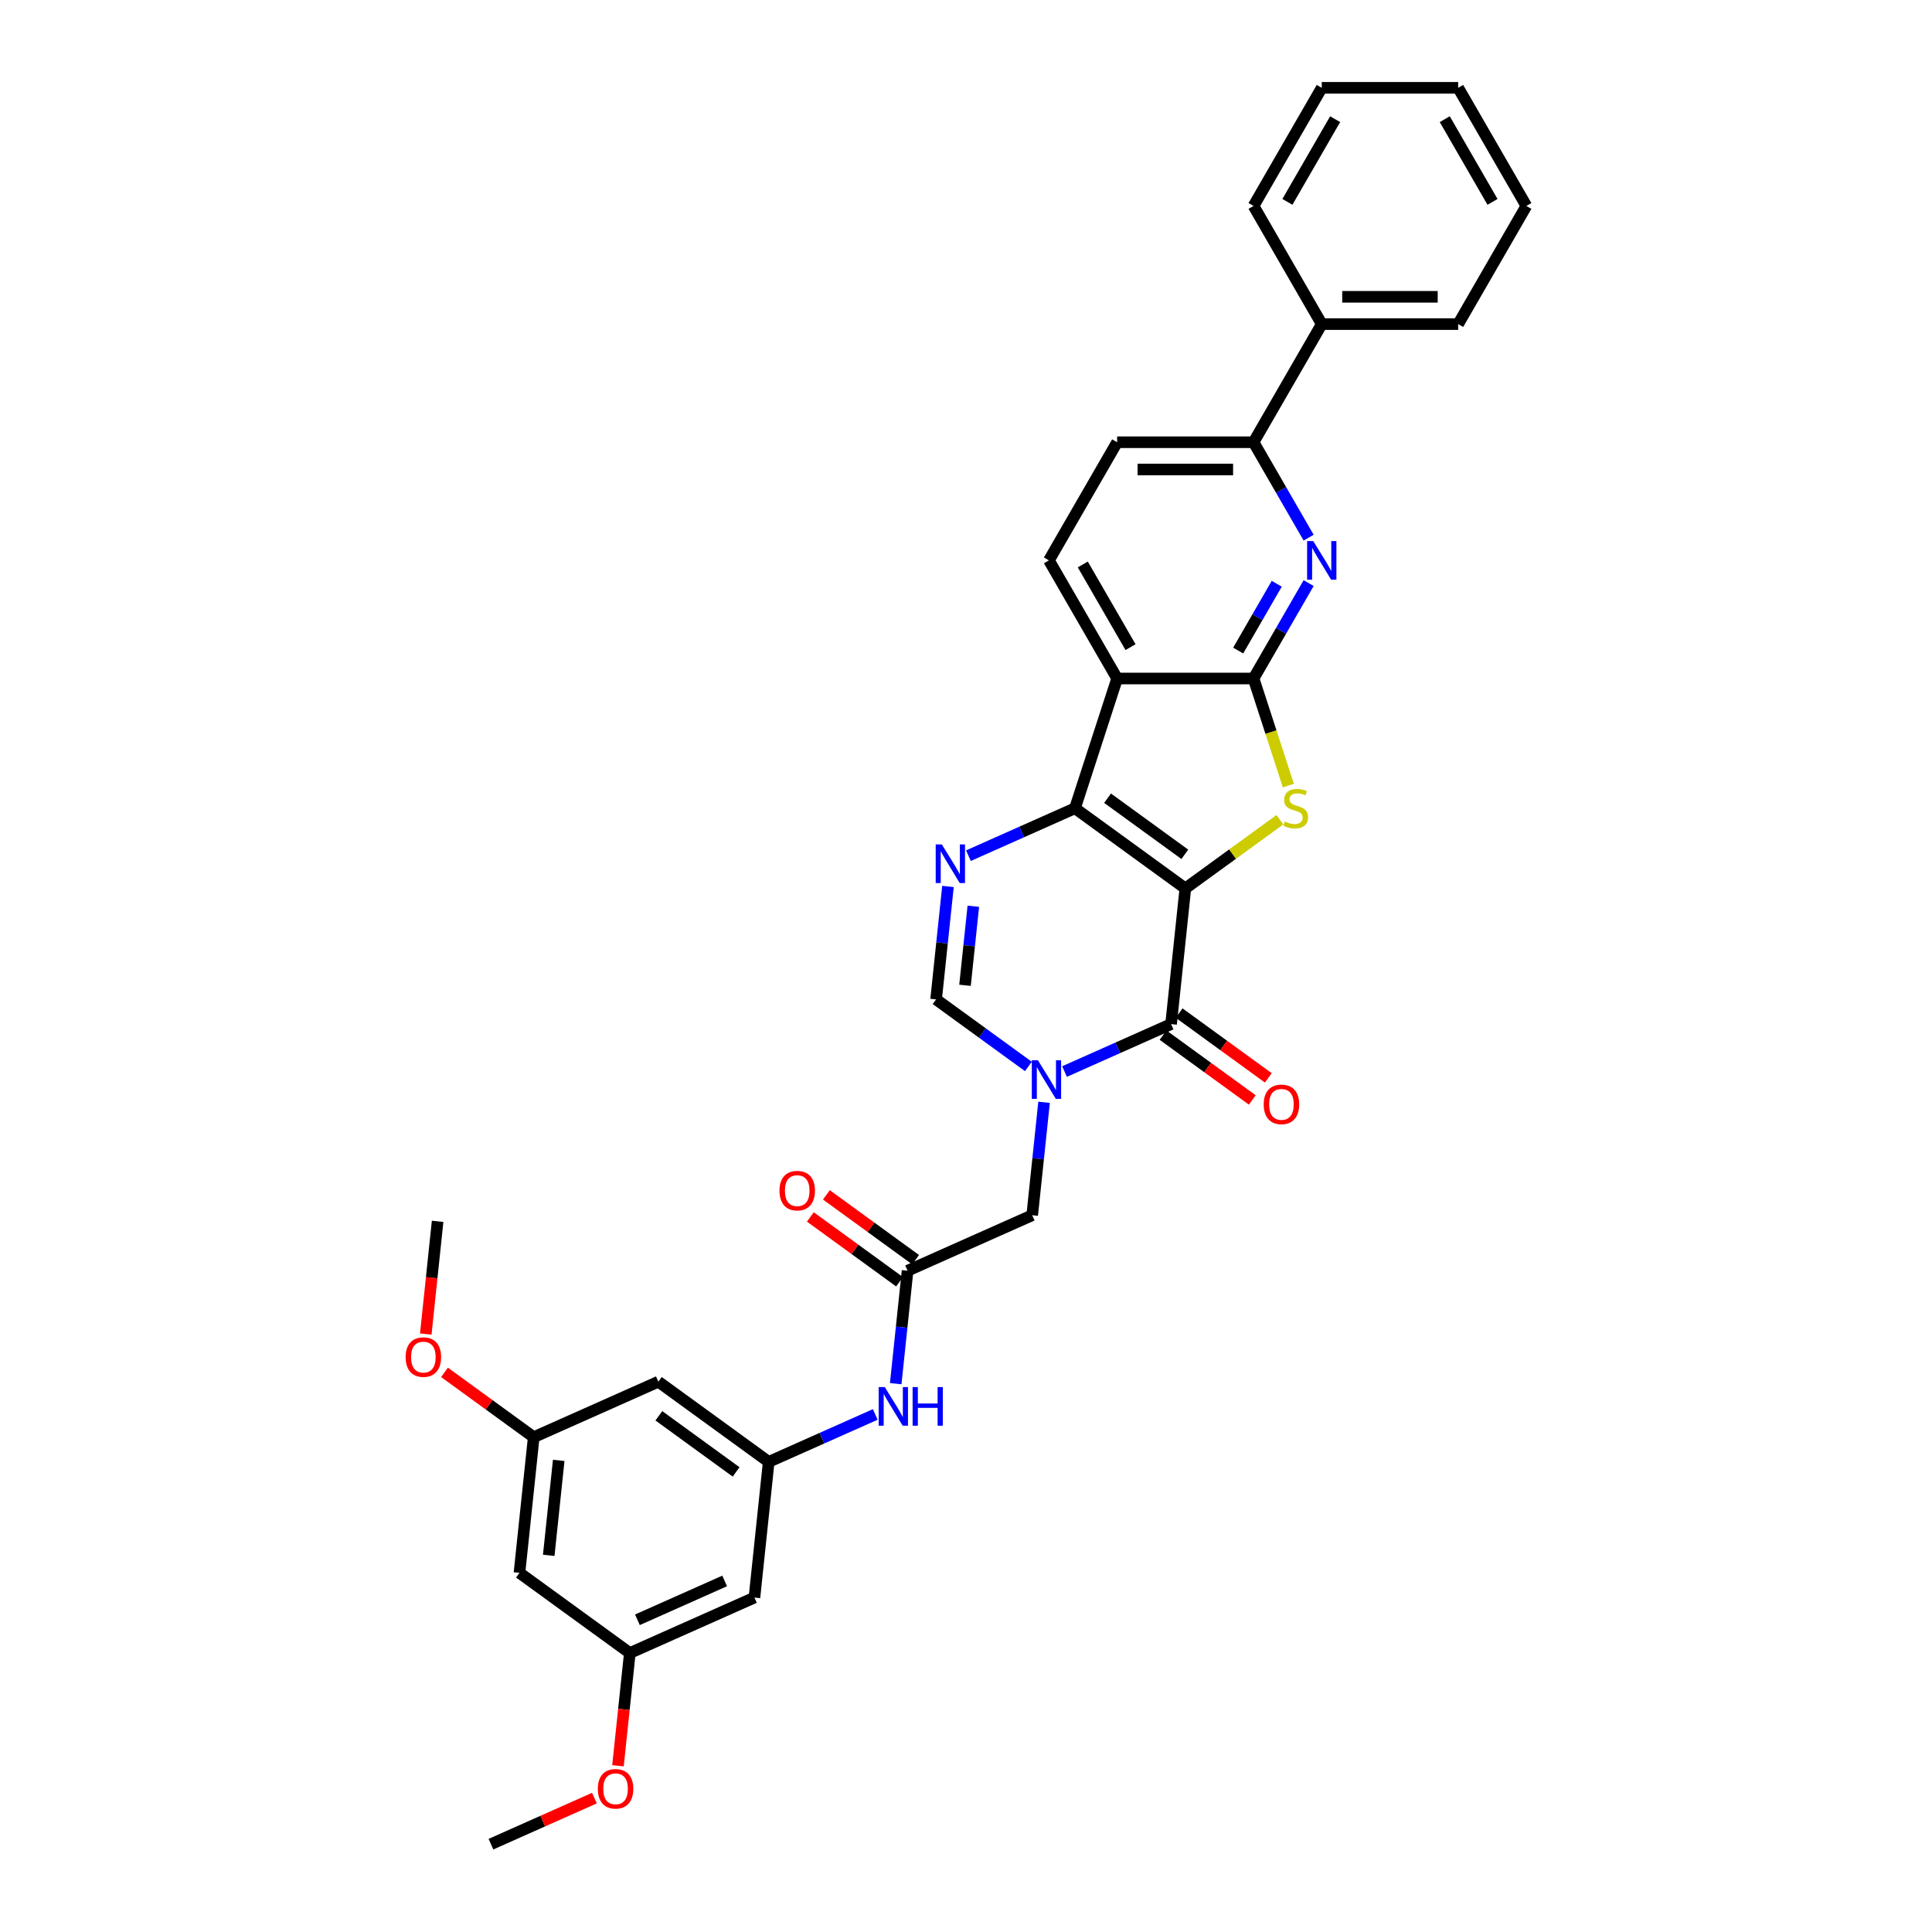 <?xml version='1.0' encoding='iso-8859-1'?>
<svg version='1.1' baseProfile='full'
              xmlns='http://www.w3.org/2000/svg'
                      xmlns:rdkit='http://www.rdkit.org/xml'
                      xmlns:xlink='http://www.w3.org/1999/xlink'
                  xml:space='preserve'
width='1000px' height='1000px' viewBox='0 0 1000 1000'>
<!-- END OF HEADER -->
<rect style='opacity:1.0;fill:#FFFFFF;stroke:none' width='1000' height='1000' x='0' y='0'> </rect>
<path class='bond-0' d='M 613.53,459.848 L 556.407,418.346' style='fill:none;fill-rule:evenodd;stroke:#000000;stroke-width:6px;stroke-linecap:butt;stroke-linejoin:miter;stroke-opacity:1' />
<path class='bond-0' d='M 613.262,442.198 L 573.276,413.147' style='fill:none;fill-rule:evenodd;stroke:#000000;stroke-width:6px;stroke-linecap:butt;stroke-linejoin:miter;stroke-opacity:1' />
<path class='bond-1' d='M 613.53,459.848 L 638.003,442.067' style='fill:none;fill-rule:evenodd;stroke:#000000;stroke-width:6px;stroke-linecap:butt;stroke-linejoin:miter;stroke-opacity:1' />
<path class='bond-1' d='M 638.003,442.067 L 662.476,424.287' style='fill:none;fill-rule:evenodd;stroke:#CCCC00;stroke-width:6px;stroke-linecap:butt;stroke-linejoin:miter;stroke-opacity:1' />
<path class='bond-2' d='M 613.53,459.848 L 606.149,530.069' style='fill:none;fill-rule:evenodd;stroke:#000000;stroke-width:6px;stroke-linecap:butt;stroke-linejoin:miter;stroke-opacity:1' />
<path class='bond-5' d='M 556.407,418.346 L 578.226,351.194' style='fill:none;fill-rule:evenodd;stroke:#000000;stroke-width:6px;stroke-linecap:butt;stroke-linejoin:miter;stroke-opacity:1' />
<path class='bond-6' d='M 556.407,418.346 L 528.83,430.624' style='fill:none;fill-rule:evenodd;stroke:#000000;stroke-width:6px;stroke-linecap:butt;stroke-linejoin:miter;stroke-opacity:1' />
<path class='bond-6' d='M 528.83,430.624 L 501.252,442.903' style='fill:none;fill-rule:evenodd;stroke:#0000FF;stroke-width:6px;stroke-linecap:butt;stroke-linejoin:miter;stroke-opacity:1' />
<path class='bond-3' d='M 666.84,406.611 L 657.837,378.903' style='fill:none;fill-rule:evenodd;stroke:#CCCC00;stroke-width:6px;stroke-linecap:butt;stroke-linejoin:miter;stroke-opacity:1' />
<path class='bond-3' d='M 657.837,378.903 L 648.834,351.194' style='fill:none;fill-rule:evenodd;stroke:#000000;stroke-width:6px;stroke-linecap:butt;stroke-linejoin:miter;stroke-opacity:1' />
<path class='bond-4' d='M 606.149,530.069 L 578.572,542.347' style='fill:none;fill-rule:evenodd;stroke:#000000;stroke-width:6px;stroke-linecap:butt;stroke-linejoin:miter;stroke-opacity:1' />
<path class='bond-4' d='M 578.572,542.347 L 550.995,554.625' style='fill:none;fill-rule:evenodd;stroke:#0000FF;stroke-width:6px;stroke-linecap:butt;stroke-linejoin:miter;stroke-opacity:1' />
<path class='bond-15' d='M 601.999,535.781 L 625.089,552.557' style='fill:none;fill-rule:evenodd;stroke:#000000;stroke-width:6px;stroke-linecap:butt;stroke-linejoin:miter;stroke-opacity:1' />
<path class='bond-15' d='M 625.089,552.557 L 648.178,569.332' style='fill:none;fill-rule:evenodd;stroke:#FF0000;stroke-width:6px;stroke-linecap:butt;stroke-linejoin:miter;stroke-opacity:1' />
<path class='bond-15' d='M 610.3,524.357 L 633.389,541.132' style='fill:none;fill-rule:evenodd;stroke:#000000;stroke-width:6px;stroke-linecap:butt;stroke-linejoin:miter;stroke-opacity:1' />
<path class='bond-15' d='M 633.389,541.132 L 656.478,557.907' style='fill:none;fill-rule:evenodd;stroke:#FF0000;stroke-width:6px;stroke-linecap:butt;stroke-linejoin:miter;stroke-opacity:1' />
<path class='bond-7' d='M 648.834,351.194 L 663.09,326.502' style='fill:none;fill-rule:evenodd;stroke:#000000;stroke-width:6px;stroke-linecap:butt;stroke-linejoin:miter;stroke-opacity:1' />
<path class='bond-7' d='M 663.09,326.502 L 677.346,301.81' style='fill:none;fill-rule:evenodd;stroke:#0000FF;stroke-width:6px;stroke-linecap:butt;stroke-linejoin:miter;stroke-opacity:1' />
<path class='bond-7' d='M 640.881,336.726 L 650.86,319.441' style='fill:none;fill-rule:evenodd;stroke:#000000;stroke-width:6px;stroke-linecap:butt;stroke-linejoin:miter;stroke-opacity:1' />
<path class='bond-7' d='M 650.86,319.441 L 660.84,302.157' style='fill:none;fill-rule:evenodd;stroke:#0000FF;stroke-width:6px;stroke-linecap:butt;stroke-linejoin:miter;stroke-opacity:1' />
<path class='bond-33' d='M 648.834,351.194 L 578.226,351.194' style='fill:none;fill-rule:evenodd;stroke:#000000;stroke-width:6px;stroke-linecap:butt;stroke-linejoin:miter;stroke-opacity:1' />
<path class='bond-8' d='M 532.298,551.996 L 508.411,534.641' style='fill:none;fill-rule:evenodd;stroke:#0000FF;stroke-width:6px;stroke-linecap:butt;stroke-linejoin:miter;stroke-opacity:1' />
<path class='bond-8' d='M 508.411,534.641 L 484.524,517.286' style='fill:none;fill-rule:evenodd;stroke:#000000;stroke-width:6px;stroke-linecap:butt;stroke-linejoin:miter;stroke-opacity:1' />
<path class='bond-11' d='M 540.41,570.551 L 537.338,599.78' style='fill:none;fill-rule:evenodd;stroke:#0000FF;stroke-width:6px;stroke-linecap:butt;stroke-linejoin:miter;stroke-opacity:1' />
<path class='bond-11' d='M 537.338,599.78 L 534.266,629.008' style='fill:none;fill-rule:evenodd;stroke:#000000;stroke-width:6px;stroke-linecap:butt;stroke-linejoin:miter;stroke-opacity:1' />
<path class='bond-12' d='M 578.226,351.194 L 542.922,290.046' style='fill:none;fill-rule:evenodd;stroke:#000000;stroke-width:6px;stroke-linecap:butt;stroke-linejoin:miter;stroke-opacity:1' />
<path class='bond-12' d='M 585.16,334.961 L 560.448,292.158' style='fill:none;fill-rule:evenodd;stroke:#000000;stroke-width:6px;stroke-linecap:butt;stroke-linejoin:miter;stroke-opacity:1' />
<path class='bond-34' d='M 490.668,458.828 L 487.596,488.057' style='fill:none;fill-rule:evenodd;stroke:#0000FF;stroke-width:6px;stroke-linecap:butt;stroke-linejoin:miter;stroke-opacity:1' />
<path class='bond-34' d='M 487.596,488.057 L 484.524,517.286' style='fill:none;fill-rule:evenodd;stroke:#000000;stroke-width:6px;stroke-linecap:butt;stroke-linejoin:miter;stroke-opacity:1' />
<path class='bond-34' d='M 503.79,469.073 L 501.64,489.533' style='fill:none;fill-rule:evenodd;stroke:#0000FF;stroke-width:6px;stroke-linecap:butt;stroke-linejoin:miter;stroke-opacity:1' />
<path class='bond-34' d='M 501.64,489.533 L 499.489,509.993' style='fill:none;fill-rule:evenodd;stroke:#000000;stroke-width:6px;stroke-linecap:butt;stroke-linejoin:miter;stroke-opacity:1' />
<path class='bond-10' d='M 677.346,278.283 L 663.09,253.591' style='fill:none;fill-rule:evenodd;stroke:#0000FF;stroke-width:6px;stroke-linecap:butt;stroke-linejoin:miter;stroke-opacity:1' />
<path class='bond-10' d='M 663.09,253.591 L 648.834,228.898' style='fill:none;fill-rule:evenodd;stroke:#000000;stroke-width:6px;stroke-linecap:butt;stroke-linejoin:miter;stroke-opacity:1' />
<path class='bond-9' d='M 469.763,657.727 L 534.266,629.008' style='fill:none;fill-rule:evenodd;stroke:#000000;stroke-width:6px;stroke-linecap:butt;stroke-linejoin:miter;stroke-opacity:1' />
<path class='bond-14' d='M 469.763,657.727 L 466.69,686.956' style='fill:none;fill-rule:evenodd;stroke:#000000;stroke-width:6px;stroke-linecap:butt;stroke-linejoin:miter;stroke-opacity:1' />
<path class='bond-14' d='M 466.69,686.956 L 463.618,716.185' style='fill:none;fill-rule:evenodd;stroke:#0000FF;stroke-width:6px;stroke-linecap:butt;stroke-linejoin:miter;stroke-opacity:1' />
<path class='bond-22' d='M 473.913,652.015 L 450.823,635.239' style='fill:none;fill-rule:evenodd;stroke:#000000;stroke-width:6px;stroke-linecap:butt;stroke-linejoin:miter;stroke-opacity:1' />
<path class='bond-22' d='M 450.823,635.239 L 427.734,618.464' style='fill:none;fill-rule:evenodd;stroke:#FF0000;stroke-width:6px;stroke-linecap:butt;stroke-linejoin:miter;stroke-opacity:1' />
<path class='bond-22' d='M 465.612,663.439 L 442.523,646.664' style='fill:none;fill-rule:evenodd;stroke:#000000;stroke-width:6px;stroke-linecap:butt;stroke-linejoin:miter;stroke-opacity:1' />
<path class='bond-22' d='M 442.523,646.664 L 419.434,629.889' style='fill:none;fill-rule:evenodd;stroke:#FF0000;stroke-width:6px;stroke-linecap:butt;stroke-linejoin:miter;stroke-opacity:1' />
<path class='bond-23' d='M 648.834,228.898 L 684.138,167.75' style='fill:none;fill-rule:evenodd;stroke:#000000;stroke-width:6px;stroke-linecap:butt;stroke-linejoin:miter;stroke-opacity:1' />
<path class='bond-35' d='M 648.834,228.898 L 578.226,228.898' style='fill:none;fill-rule:evenodd;stroke:#000000;stroke-width:6px;stroke-linecap:butt;stroke-linejoin:miter;stroke-opacity:1' />
<path class='bond-35' d='M 638.243,243.02 L 588.817,243.02' style='fill:none;fill-rule:evenodd;stroke:#000000;stroke-width:6px;stroke-linecap:butt;stroke-linejoin:miter;stroke-opacity:1' />
<path class='bond-18' d='M 542.922,290.046 L 578.226,228.898' style='fill:none;fill-rule:evenodd;stroke:#000000;stroke-width:6px;stroke-linecap:butt;stroke-linejoin:miter;stroke-opacity:1' />
<path class='bond-13' d='M 397.879,756.667 L 425.456,744.388' style='fill:none;fill-rule:evenodd;stroke:#000000;stroke-width:6px;stroke-linecap:butt;stroke-linejoin:miter;stroke-opacity:1' />
<path class='bond-13' d='M 425.456,744.388 L 453.034,732.11' style='fill:none;fill-rule:evenodd;stroke:#0000FF;stroke-width:6px;stroke-linecap:butt;stroke-linejoin:miter;stroke-opacity:1' />
<path class='bond-16' d='M 397.879,756.667 L 340.756,715.164' style='fill:none;fill-rule:evenodd;stroke:#000000;stroke-width:6px;stroke-linecap:butt;stroke-linejoin:miter;stroke-opacity:1' />
<path class='bond-16' d='M 381.01,761.866 L 341.024,732.814' style='fill:none;fill-rule:evenodd;stroke:#000000;stroke-width:6px;stroke-linecap:butt;stroke-linejoin:miter;stroke-opacity:1' />
<path class='bond-17' d='M 397.879,756.667 L 390.498,826.887' style='fill:none;fill-rule:evenodd;stroke:#000000;stroke-width:6px;stroke-linecap:butt;stroke-linejoin:miter;stroke-opacity:1' />
<path class='bond-20' d='M 340.756,715.164 L 276.253,743.883' style='fill:none;fill-rule:evenodd;stroke:#000000;stroke-width:6px;stroke-linecap:butt;stroke-linejoin:miter;stroke-opacity:1' />
<path class='bond-19' d='M 390.498,826.887 L 325.995,855.606' style='fill:none;fill-rule:evenodd;stroke:#000000;stroke-width:6px;stroke-linecap:butt;stroke-linejoin:miter;stroke-opacity:1' />
<path class='bond-19' d='M 375.079,818.294 L 329.927,838.398' style='fill:none;fill-rule:evenodd;stroke:#000000;stroke-width:6px;stroke-linecap:butt;stroke-linejoin:miter;stroke-opacity:1' />
<path class='bond-21' d='M 325.995,855.606 L 268.872,814.104' style='fill:none;fill-rule:evenodd;stroke:#000000;stroke-width:6px;stroke-linecap:butt;stroke-linejoin:miter;stroke-opacity:1' />
<path class='bond-24' d='M 325.995,855.606 L 322.929,884.778' style='fill:none;fill-rule:evenodd;stroke:#000000;stroke-width:6px;stroke-linecap:butt;stroke-linejoin:miter;stroke-opacity:1' />
<path class='bond-24' d='M 322.929,884.778 L 319.863,913.951' style='fill:none;fill-rule:evenodd;stroke:#FF0000;stroke-width:6px;stroke-linecap:butt;stroke-linejoin:miter;stroke-opacity:1' />
<path class='bond-25' d='M 276.253,743.883 L 253.164,727.108' style='fill:none;fill-rule:evenodd;stroke:#000000;stroke-width:6px;stroke-linecap:butt;stroke-linejoin:miter;stroke-opacity:1' />
<path class='bond-25' d='M 253.164,727.108 L 230.074,710.332' style='fill:none;fill-rule:evenodd;stroke:#FF0000;stroke-width:6px;stroke-linecap:butt;stroke-linejoin:miter;stroke-opacity:1' />
<path class='bond-37' d='M 276.253,743.883 L 268.872,814.104' style='fill:none;fill-rule:evenodd;stroke:#000000;stroke-width:6px;stroke-linecap:butt;stroke-linejoin:miter;stroke-opacity:1' />
<path class='bond-37' d='M 289.19,755.892 L 284.024,805.047' style='fill:none;fill-rule:evenodd;stroke:#000000;stroke-width:6px;stroke-linecap:butt;stroke-linejoin:miter;stroke-opacity:1' />
<path class='bond-26' d='M 684.138,167.75 L 754.745,167.75' style='fill:none;fill-rule:evenodd;stroke:#000000;stroke-width:6px;stroke-linecap:butt;stroke-linejoin:miter;stroke-opacity:1' />
<path class='bond-26' d='M 694.729,153.629 L 744.154,153.629' style='fill:none;fill-rule:evenodd;stroke:#000000;stroke-width:6px;stroke-linecap:butt;stroke-linejoin:miter;stroke-opacity:1' />
<path class='bond-27' d='M 684.138,167.75 L 648.834,106.602' style='fill:none;fill-rule:evenodd;stroke:#000000;stroke-width:6px;stroke-linecap:butt;stroke-linejoin:miter;stroke-opacity:1' />
<path class='bond-28' d='M 307.67,930.699 L 280.891,942.622' style='fill:none;fill-rule:evenodd;stroke:#FF0000;stroke-width:6px;stroke-linecap:butt;stroke-linejoin:miter;stroke-opacity:1' />
<path class='bond-28' d='M 280.891,942.622 L 254.111,954.545' style='fill:none;fill-rule:evenodd;stroke:#000000;stroke-width:6px;stroke-linecap:butt;stroke-linejoin:miter;stroke-opacity:1' />
<path class='bond-29' d='M 220.378,690.505 L 223.444,661.333' style='fill:none;fill-rule:evenodd;stroke:#FF0000;stroke-width:6px;stroke-linecap:butt;stroke-linejoin:miter;stroke-opacity:1' />
<path class='bond-29' d='M 223.444,661.333 L 226.511,632.16' style='fill:none;fill-rule:evenodd;stroke:#000000;stroke-width:6px;stroke-linecap:butt;stroke-linejoin:miter;stroke-opacity:1' />
<path class='bond-31' d='M 754.745,167.75 L 790.049,106.602' style='fill:none;fill-rule:evenodd;stroke:#000000;stroke-width:6px;stroke-linecap:butt;stroke-linejoin:miter;stroke-opacity:1' />
<path class='bond-30' d='M 648.834,106.602 L 684.138,45.455' style='fill:none;fill-rule:evenodd;stroke:#000000;stroke-width:6px;stroke-linecap:butt;stroke-linejoin:miter;stroke-opacity:1' />
<path class='bond-30' d='M 666.359,104.491 L 691.072,61.688' style='fill:none;fill-rule:evenodd;stroke:#000000;stroke-width:6px;stroke-linecap:butt;stroke-linejoin:miter;stroke-opacity:1' />
<path class='bond-32' d='M 684.138,45.455 L 754.745,45.455' style='fill:none;fill-rule:evenodd;stroke:#000000;stroke-width:6px;stroke-linecap:butt;stroke-linejoin:miter;stroke-opacity:1' />
<path class='bond-36' d='M 790.049,106.602 L 754.745,45.455' style='fill:none;fill-rule:evenodd;stroke:#000000;stroke-width:6px;stroke-linecap:butt;stroke-linejoin:miter;stroke-opacity:1' />
<path class='bond-36' d='M 772.524,104.491 L 747.811,61.688' style='fill:none;fill-rule:evenodd;stroke:#000000;stroke-width:6px;stroke-linecap:butt;stroke-linejoin:miter;stroke-opacity:1' />
<path  class='atom-2' d='M 665.004 425.209
Q 665.23 425.294, 666.162 425.689
Q 667.094 426.085, 668.111 426.339
Q 669.156 426.565, 670.173 426.565
Q 672.065 426.565, 673.166 425.661
Q 674.268 424.729, 674.268 423.119
Q 674.268 422.018, 673.703 421.34
Q 673.166 420.662, 672.319 420.295
Q 671.472 419.928, 670.06 419.504
Q 668.28 418.967, 667.207 418.459
Q 666.162 417.951, 665.399 416.877
Q 664.665 415.804, 664.665 413.997
Q 664.665 411.483, 666.36 409.93
Q 668.083 408.376, 671.472 408.376
Q 673.788 408.376, 676.414 409.478
L 675.765 411.652
Q 673.364 410.664, 671.556 410.664
Q 669.608 410.664, 668.534 411.483
Q 667.461 412.274, 667.489 413.658
Q 667.489 414.731, 668.026 415.381
Q 668.591 416.03, 669.382 416.397
Q 670.201 416.764, 671.556 417.188
Q 673.364 417.753, 674.437 418.318
Q 675.51 418.883, 676.273 420.041
Q 677.064 421.17, 677.064 423.119
Q 677.064 425.887, 675.2 427.384
Q 673.364 428.852, 670.286 428.852
Q 668.506 428.852, 667.151 428.457
Q 665.823 428.09, 664.242 427.44
L 665.004 425.209
' fill='#CCCC00'/>
<path  class='atom-5' d='M 537.226 548.79
L 543.779 559.381
Q 544.428 560.426, 545.473 562.318
Q 546.518 564.21, 546.575 564.323
L 546.575 548.79
L 549.229 548.79
L 549.229 568.786
L 546.49 568.786
L 539.457 557.206
Q 538.638 555.85, 537.763 554.297
Q 536.916 552.744, 536.661 552.263
L 536.661 568.786
L 534.063 568.786
L 534.063 548.79
L 537.226 548.79
' fill='#0000FF'/>
<path  class='atom-7' d='M 487.484 437.067
L 494.036 447.658
Q 494.686 448.703, 495.731 450.595
Q 496.776 452.487, 496.832 452.6
L 496.832 437.067
L 499.487 437.067
L 499.487 457.063
L 496.748 457.063
L 489.715 445.483
Q 488.896 444.127, 488.021 442.574
Q 487.173 441.021, 486.919 440.541
L 486.919 457.063
L 484.321 457.063
L 484.321 437.067
L 487.484 437.067
' fill='#0000FF'/>
<path  class='atom-8' d='M 679.717 280.048
L 686.27 290.639
Q 686.919 291.684, 687.964 293.577
Q 689.009 295.469, 689.066 295.582
L 689.066 280.048
L 691.721 280.048
L 691.721 300.044
L 688.981 300.044
L 681.949 288.465
Q 681.13 287.109, 680.254 285.556
Q 679.407 284.002, 679.153 283.522
L 679.153 300.044
L 676.554 300.044
L 676.554 280.048
L 679.717 280.048
' fill='#0000FF'/>
<path  class='atom-15' d='M 457.962 717.95
L 464.514 728.541
Q 465.164 729.586, 466.209 731.478
Q 467.254 733.371, 467.31 733.483
L 467.31 717.95
L 469.965 717.95
L 469.965 737.946
L 467.226 737.946
L 460.193 726.366
Q 459.374 725.011, 458.499 723.457
Q 457.651 721.904, 457.397 721.424
L 457.397 737.946
L 454.799 737.946
L 454.799 717.95
L 457.962 717.95
' fill='#0000FF'/>
<path  class='atom-15' d='M 472.366 717.95
L 475.077 717.95
L 475.077 726.451
L 485.301 726.451
L 485.301 717.95
L 488.013 717.95
L 488.013 737.946
L 485.301 737.946
L 485.301 728.71
L 475.077 728.71
L 475.077 737.946
L 472.366 737.946
L 472.366 717.95
' fill='#0000FF'/>
<path  class='atom-16' d='M 654.093 571.628
Q 654.093 566.826, 656.466 564.143
Q 658.838 561.46, 663.272 561.46
Q 667.706 561.46, 670.079 564.143
Q 672.451 566.826, 672.451 571.628
Q 672.451 576.485, 670.051 579.253
Q 667.65 581.993, 663.272 581.993
Q 658.866 581.993, 656.466 579.253
Q 654.093 576.514, 654.093 571.628
M 663.272 579.733
Q 666.322 579.733, 667.961 577.7
Q 669.627 575.638, 669.627 571.628
Q 669.627 567.702, 667.961 565.725
Q 666.322 563.719, 663.272 563.719
Q 660.222 563.719, 658.556 565.696
Q 656.917 567.673, 656.917 571.628
Q 656.917 575.666, 658.556 577.7
Q 660.222 579.733, 663.272 579.733
' fill='#FF0000'/>
<path  class='atom-23' d='M 403.461 616.281
Q 403.461 611.48, 405.833 608.797
Q 408.206 606.114, 412.64 606.114
Q 417.074 606.114, 419.446 608.797
Q 421.819 611.48, 421.819 616.281
Q 421.819 621.139, 419.418 623.907
Q 417.017 626.647, 412.64 626.647
Q 408.234 626.647, 405.833 623.907
Q 403.461 621.168, 403.461 616.281
M 412.64 624.387
Q 415.69 624.387, 417.328 622.354
Q 418.994 620.292, 418.994 616.281
Q 418.994 612.356, 417.328 610.379
Q 415.69 608.373, 412.64 608.373
Q 409.59 608.373, 407.923 610.35
Q 406.285 612.327, 406.285 616.281
Q 406.285 620.32, 407.923 622.354
Q 409.59 624.387, 412.64 624.387
' fill='#FF0000'/>
<path  class='atom-25' d='M 309.436 925.883
Q 309.436 921.082, 311.808 918.399
Q 314.18 915.716, 318.615 915.716
Q 323.049 915.716, 325.421 918.399
Q 327.794 921.082, 327.794 925.883
Q 327.794 930.741, 325.393 933.509
Q 322.992 936.248, 318.615 936.248
Q 314.209 936.248, 311.808 933.509
Q 309.436 930.769, 309.436 925.883
M 318.615 933.989
Q 321.665 933.989, 323.303 931.956
Q 324.969 929.894, 324.969 925.883
Q 324.969 921.957, 323.303 919.98
Q 321.665 917.975, 318.615 917.975
Q 315.564 917.975, 313.898 919.952
Q 312.26 921.929, 312.26 925.883
Q 312.26 929.922, 313.898 931.956
Q 315.564 933.989, 318.615 933.989
' fill='#FF0000'/>
<path  class='atom-26' d='M 209.951 702.438
Q 209.951 697.636, 212.324 694.953
Q 214.696 692.27, 219.13 692.27
Q 223.564 692.27, 225.937 694.953
Q 228.309 697.636, 228.309 702.438
Q 228.309 707.295, 225.908 710.063
Q 223.508 712.803, 219.13 712.803
Q 214.724 712.803, 212.324 710.063
Q 209.951 707.324, 209.951 702.438
M 219.13 710.543
Q 222.18 710.543, 223.818 708.51
Q 225.485 706.448, 225.485 702.438
Q 225.485 698.512, 223.818 696.535
Q 222.18 694.529, 219.13 694.529
Q 216.08 694.529, 214.414 696.506
Q 212.775 698.484, 212.775 702.438
Q 212.775 706.476, 214.414 708.51
Q 216.08 710.543, 219.13 710.543
' fill='#FF0000'/>
</svg>
